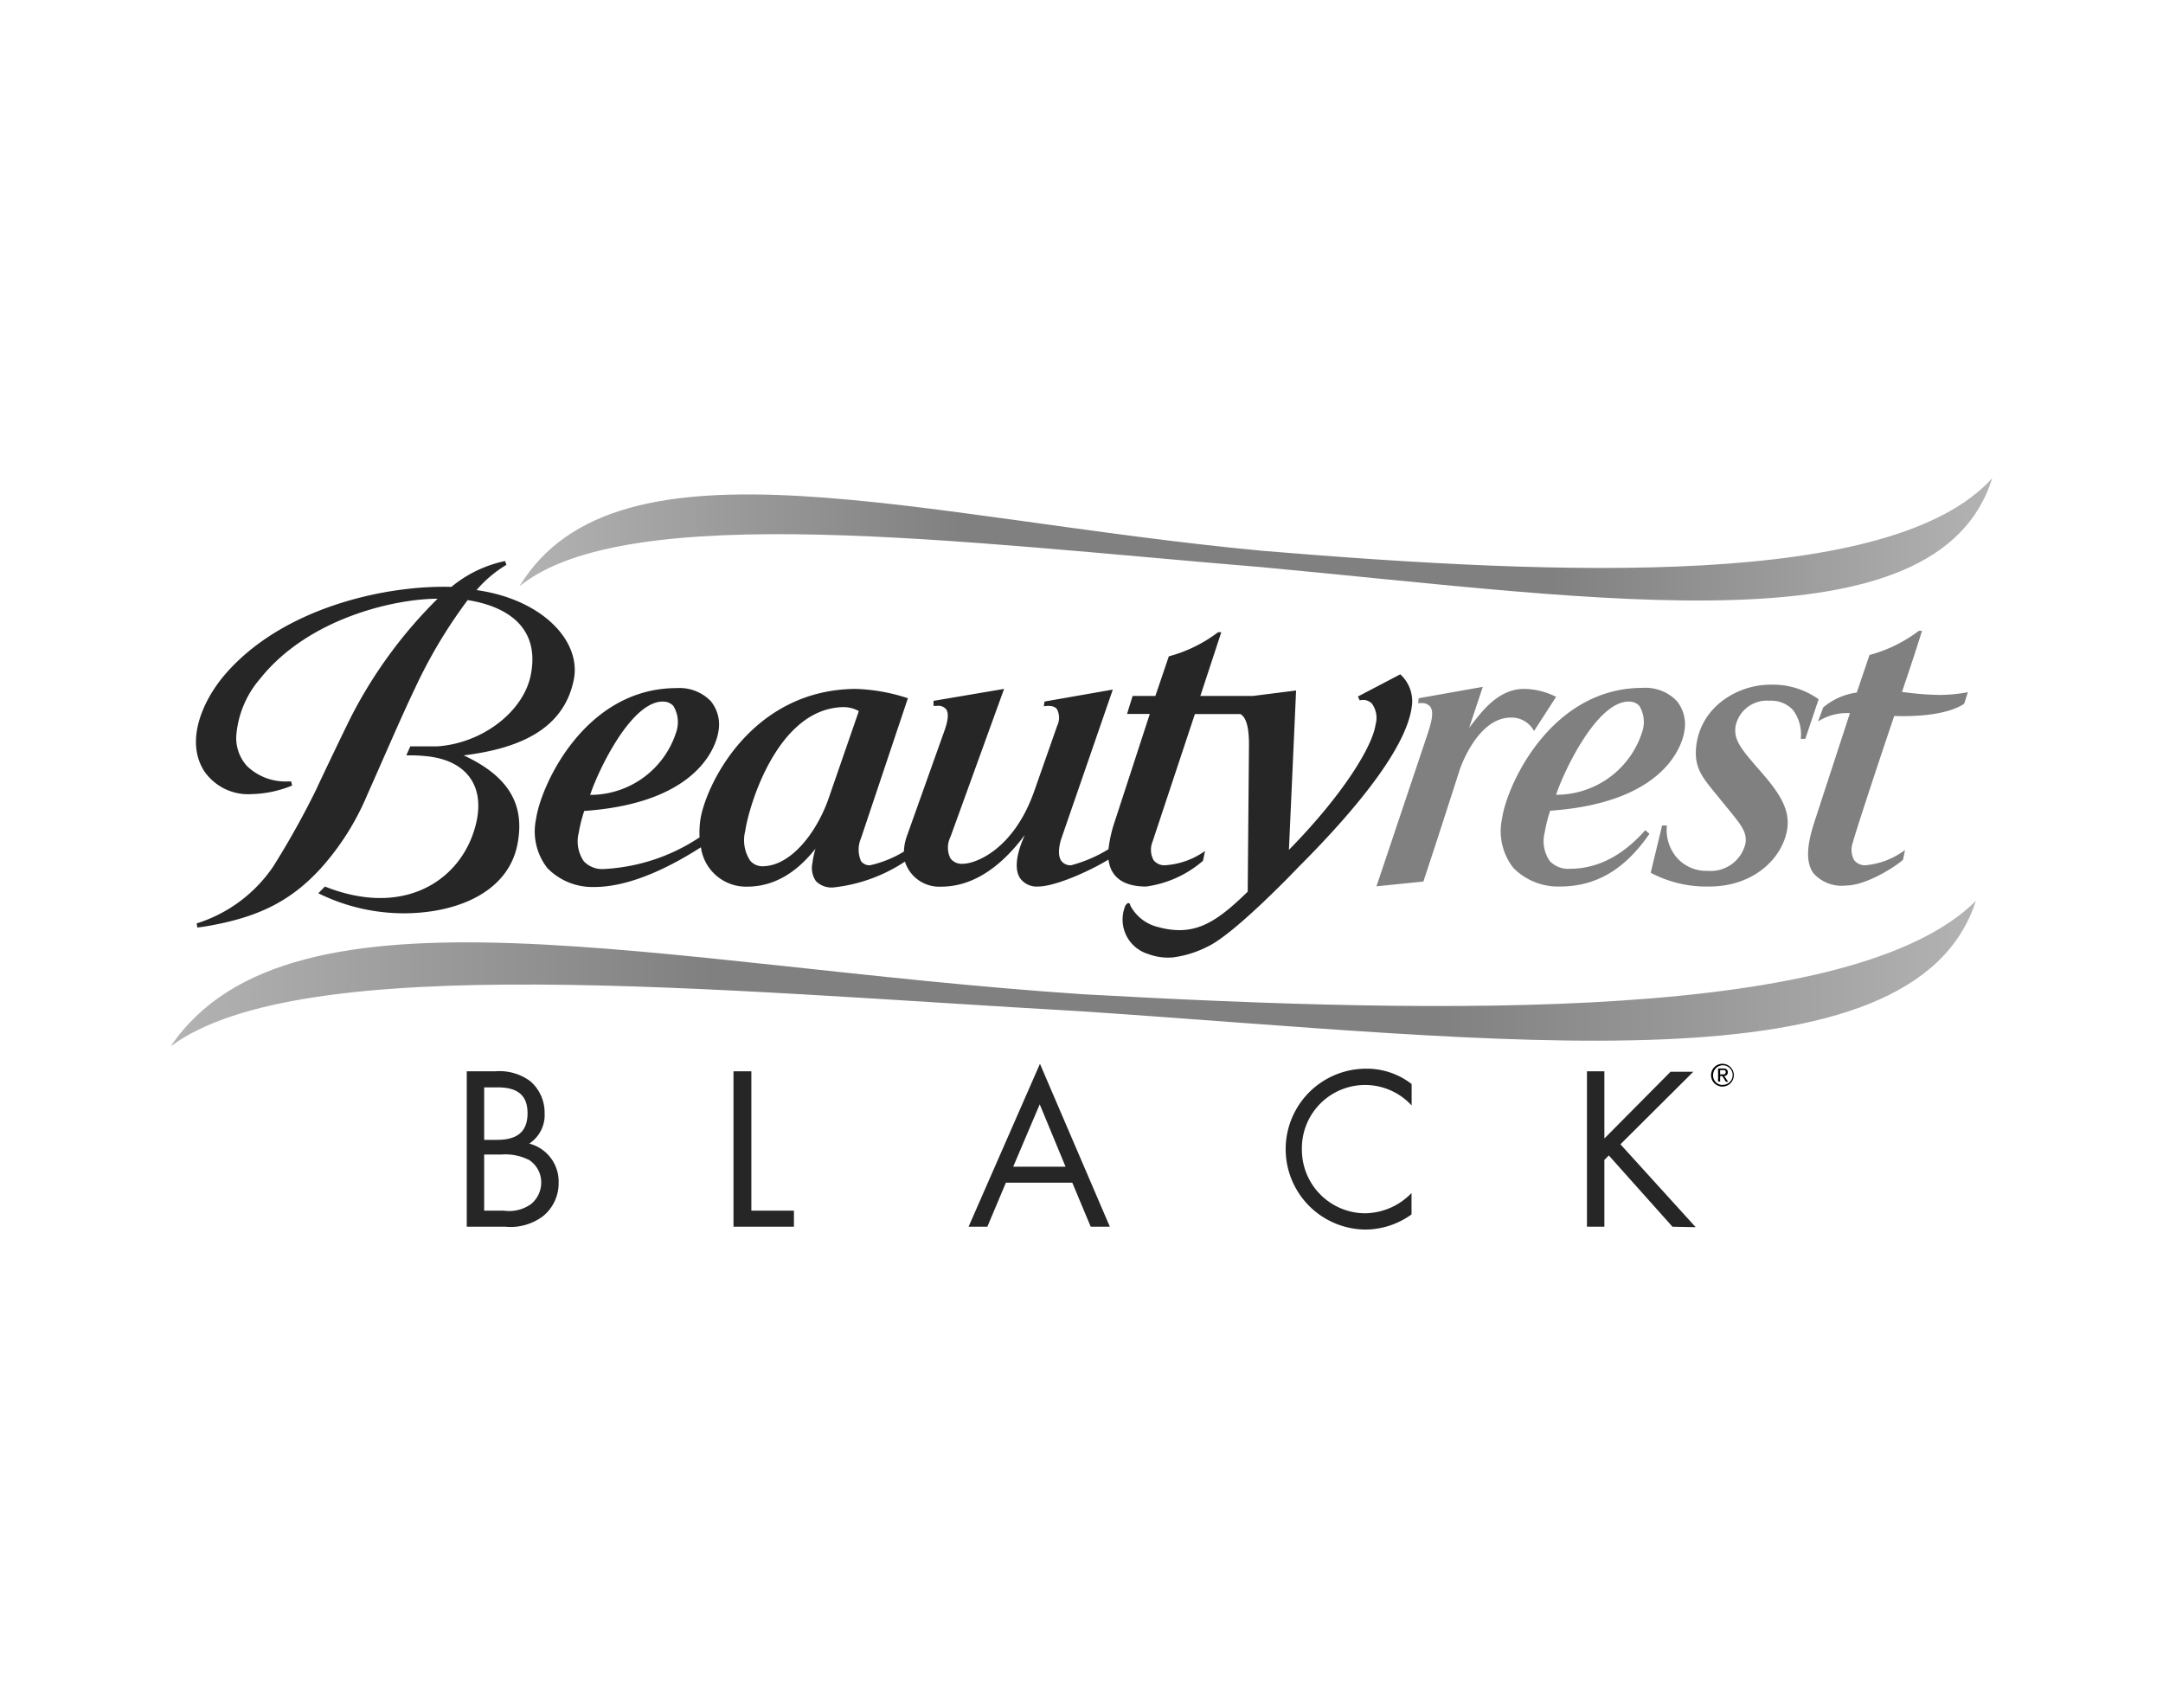 <svg id="Layer_1" data-name="Layer 1" xmlns="http://www.w3.org/2000/svg" xmlns:xlink="http://www.w3.org/1999/xlink" viewBox="0 0 190 150"><defs><style>.cls-1{fill:none;}.cls-2{fill:#262626;}.cls-3{fill:gray;}.cls-4{fill:url(#BRB12_Gradient_-_BW);}.cls-5{fill:url(#BRB12_Gradient_-_BW-2);}</style><linearGradient id="BRB12_Gradient_-_BW" x1="15" y1="85.51" x2="173.56" y2="85.51" gradientUnits="userSpaceOnUse"><stop offset="0" stop-color="#b3b3b3"/><stop offset="0.3" stop-color="gray"/><stop offset="0.7" stop-color="gray"/><stop offset="1" stop-color="#b3b3b3"/></linearGradient><linearGradient id="BRB12_Gradient_-_BW-2" x1="45.63" y1="47.37" x2="175" y2="47.37" xlink:href="#BRB12_Gradient_-_BW"/></defs><title>Beautyrest_Black_Color</title><rect class="cls-1" width="190" height="150"/><path class="cls-2" d="M47.69,106.83a4.73,4.73,0,0,1-3.29.92H41V94.1h2.48a4.56,4.56,0,0,1,3.09.86,3.64,3.64,0,0,1,1.27,2.82,3,3,0,0,1-1.35,2.67,3.44,3.44,0,0,1,2.58,3.46A3.71,3.71,0,0,1,47.69,106.83Zm-4-11.32H42.53v4.61h1.15c1.8,0,2.66-.76,2.66-2.34S45.46,95.51,43.72,95.51Zm2.68,6.33a4.57,4.57,0,0,0-2.33-.43H42.53v4.93h1.74a3.28,3.28,0,0,0,2.39-.59,2.44,2.44,0,0,0,.88-1.9A2.34,2.34,0,0,0,46.4,101.84Z"/><path class="cls-2" d="M64.43,107.75V94.1H66v12.24h3.74v1.41Z"/><path class="cls-2" d="M95.81,107.75l-1.62-3.87H88.36l-1.63,3.87H85.08l6.27-14.31,6.14,14.31ZM91.33,97,89,102.48h4.6Z"/><path class="cls-2" d="M120,108a7.06,7.06,0,1,1,0-14.13A6.4,6.4,0,0,1,124,95.22v1.88a5.55,5.55,0,0,0-9.64,3.84,5.58,5.58,0,0,0,5.52,5.63,5.76,5.76,0,0,0,4.11-1.78v1.88A7,7,0,0,1,120,108Z"/><path class="cls-2" d="M146.91,107.75l-5.59-6.26-.39.39v5.87H139.4V94.1h1.53V100l5.81-5.86h2l-6.4,6.37,6.61,7.28Z"/><path d="M151.3,93.44a1,1,0,1,1-1,1A1,1,0,0,1,151.3,93.44Zm0,1.85a.86.86,0,1,0-.82-.85A.83.83,0,0,0,151.3,95.3Zm-.38-1.44h.44c.28,0,.41.11.41.33a.3.3,0,0,1-.31.32l.34.52h-.19l-.32-.5h-.19V95h-.18Zm.18.52h.18c.16,0,.31,0,.31-.2s-.14-.18-.26-.18h-.23Z"/><path class="cls-2" d="M123,59.23l-3.72,1.95.16.34a1.09,1.09,0,0,1,1.06.27,2.14,2.14,0,0,1,.33,1.86c-.27,1.9-2.83,6.13-7.61,11l.63-14-3.8.48h-4.61l1.84-5.6H107a12.49,12.49,0,0,1-4.33,2.12l-1.18,3.48h-2L99,62.71h2l-3.08,9.45a11.55,11.55,0,0,0-.55,2.43A12.14,12.14,0,0,1,94.09,76a1,1,0,0,1-.86-.38c-.42-.6-.1-1.7.06-2.14l4.46-12.91-6,1.05-.06.42c.58-.1,1,0,1.17.28a1.63,1.63,0,0,1,0,1.44l-2,5.7c-1.84,5.24-5.23,6.41-6.27,6.41a1.25,1.25,0,0,1-1.1-.47,2.11,2.11,0,0,1,0-1.89l4.71-13L82,61.56,82,62l.33,0a.88.88,0,0,1,.78.3c.23.33.19.92-.14,1.86l-3.32,9.31a4.46,4.46,0,0,0-.25,1.33A9.87,9.87,0,0,1,76.43,76a.91.91,0,0,1-.8-.37,2.53,2.53,0,0,1,0-2l4.12-12.3a16.16,16.16,0,0,0-4.61-.82C66,60.59,62,68.94,61.52,72a8.27,8.27,0,0,0-.07,1.55,16.69,16.69,0,0,1-8.39,2.78,2.23,2.23,0,0,1-1.77-.67,3.09,3.09,0,0,1-.45-2.53,12.74,12.74,0,0,1,.48-1.9c10.32-.72,11.64-6,11.79-7a3.25,3.25,0,0,0-.67-2.64,3.82,3.82,0,0,0-3-1.15c-8.06,0-11.93,8.54-12.35,11.49a5.22,5.22,0,0,0,1,4.33,5.54,5.54,0,0,0,4.12,1.65c2.59,0,5.8-1.21,9.36-3.49a4,4,0,0,0,4.06,3.46c3.27,0,5.24-2.4,6-3.33a8.6,8.6,0,0,0-.27,1.28,2,2,0,0,0,.32,1.57,1.92,1.92,0,0,0,1.52.55,14.11,14.11,0,0,0,6.29-2.27,3.16,3.16,0,0,0,3.2,2.2c3.14,0,5.52-2.23,7-4.11l.32-.42-.2.49c-.59,1.48-.66,2.63-.19,3.32a1.8,1.8,0,0,0,1.56.71c1.53,0,4.62-1.4,6.19-2.37.19,1.52,1.28,2.37,3.3,2.37a9.61,9.61,0,0,0,5-2.26l.18-.86A6.8,6.8,0,0,1,102.33,76a1.2,1.2,0,0,1-1-.45,1.9,1.9,0,0,1-.09-1.62l3.72-11.21h4c.51.3.76,1.16.75,2.76l-.11,12.84c-2.23,2.18-3.87,3.38-6,3.38a6.85,6.85,0,0,1-1.82-.26,3.73,3.73,0,0,1-2.5-1.92c0-.18-.14-.2-.18-.2s-.24.14-.29.34a3.16,3.16,0,0,0,2.06,4.14,4.89,4.89,0,0,0,2.2.29,9.37,9.37,0,0,0,3-.94c2.44-1.14,8-7,8-7,6.06-6.06,9.49-10.89,9.93-14A3.19,3.19,0,0,0,123,59.23Zm-64.78,2.4a1.17,1.17,0,0,1,.93.38,2.72,2.72,0,0,1,.3,2.13,7.92,7.92,0,0,1-7.61,5.68C52.42,68,55.34,61.62,58.23,61.62Zm14.58,8.46c-1,2.9-3.26,6-5.85,6a1.41,1.41,0,0,1-1.06-.5A3.27,3.27,0,0,1,65.46,73c.31-2.16,2.84-10.89,8.72-10.89a2.81,2.81,0,0,1,1.26.35ZM40.73,66.35c4.51-.56,8.75-2.08,9.67-6.64.69-3.42-2.79-7.07-8.54-7.88a10.68,10.68,0,0,1,2.63-2.22l-.13-.33a10.89,10.89,0,0,0-4.71,2.27c-5.88-.17-15,1.88-20,7.83-1.85,2.21-3.41,5.73-1.7,8.37a4.68,4.68,0,0,0,4.18,2A9.94,9.94,0,0,0,25.66,69l-.08-.36h-.31a4.88,4.88,0,0,1-3.57-1.35,3.66,3.66,0,0,1-.93-2.84,8.71,8.71,0,0,1,2.1-4.86c4.24-5.31,11.84-7,15.57-7A40.53,40.53,0,0,0,30.77,63.1c-.59,1.18-2.6,5.38-3,6.26A74.06,74.06,0,0,1,24,76.11a12.71,12.71,0,0,1-6.73,5l.07.36c.43-.05.88-.12,1.33-.21,4.29-.8,7-2.25,9.52-5a23,23,0,0,0,4.09-6.49c1.09-2.43,3-6.88,4.14-9.24a43.33,43.33,0,0,1,4.66-7.82c3.47.55,6.38,2.4,5.54,6.59-.64,3.2-4.24,6-8.24,6.26-.22,0-1.76,0-2.34,0l-.35.79a13.64,13.64,0,0,1,1.85.08c3.73.41,5.36,3,4,6.84-1.48,4.21-6.21,7.29-13,4.6l-.58.59a17,17,0,0,0,7.71,1.76c4.71-.06,9.2-2,9.84-6.39C46,70.78,44.84,68.25,40.73,66.35Z"/><path class="cls-3" d="M166.39,62.89c4.74.15,6.15-1.09,6.15-1.09l.32-1a13.81,13.81,0,0,1-2.46.24,25,25,0,0,1-2.81-.2l-.52-.06c1-2.93,1.62-4.91,1.76-5.37h-.28a12.49,12.49,0,0,1-4.33,2.12l-1.12,3.3a5.79,5.79,0,0,0-2.95,1.31l-.45,1.23a4.7,4.7,0,0,1,2.8-.73l-3.09,9.46c-.46,1.41-1,3.42-.1,4.62a3.32,3.32,0,0,0,2.85,1.06c1.71,0,4.26-1.59,5-2.26l.18-.86A6.8,6.8,0,0,1,163.87,76a1.2,1.2,0,0,1-1-.45,1.9,1.9,0,0,1-.09-1.62C162.75,73.86,164.6,68.17,166.39,62.89ZM155.5,60.14c-2.79,0-6,1.84-6.48,5.24-.27,1.95.44,2.82,1.74,4.4l.94,1.15c1.28,1.57,1.76,2.15,1.63,3.13A3.13,3.13,0,0,1,150,76.49a3.42,3.42,0,0,1-2.79-1.26,3.76,3.76,0,0,1-.79-2.72H146l-1,4.15a10.5,10.5,0,0,0,5.13,1.21c4,0,6.51-2.57,6.87-5.11.23-1.66-.69-3.1-2.24-4.88l-.14-.16c-1.65-1.9-2.34-2.69-2.17-3.92a2.81,2.81,0,0,1,3-2.25,2.59,2.59,0,0,1,2.05.82,3.56,3.56,0,0,1,.68,2.53h.4l1.17-3.48A6.91,6.91,0,0,0,155.5,60.14Zm-20.75,4.07,1.94-3a6.35,6.35,0,0,0-2.82-.7c-2.16,0-3.58,1.83-4.43,2.92l-.39.5,1.2-3.6-5.63,1-.05.43.27,0a.92.92,0,0,1,.8.32c.35.48.07,1.45-.24,2.39l-4.49,13.38,4.12-.42c1.3-3.9,3.18-9.78,3.2-9.84s1.53-4.56,4.48-4.56A2.23,2.23,0,0,1,134.75,64.21Zm3.16,12.1a2.23,2.23,0,0,1-1.77-.67,3.08,3.08,0,0,1-.45-2.53,12.84,12.84,0,0,1,.48-1.9c10.32-.72,11.64-6,11.79-7a3.25,3.25,0,0,0-.67-2.64,3.82,3.82,0,0,0-3-1.15c-8.06,0-11.93,8.54-12.35,11.49a5.23,5.23,0,0,0,1,4.33A5.54,5.54,0,0,0,137,77.87c3.19,0,5.7-1.47,7.89-4.63l-.37-.32C142.54,75.17,140.3,76.31,137.91,76.31Zm5.17-14.68A1.17,1.17,0,0,1,144,62a2.72,2.72,0,0,1,.3,2.13,7.92,7.92,0,0,1-7.61,5.68C137.27,68,140.19,61.62,143.08,61.62Z"/><path class="cls-4" d="M95.13,87.33c-37-2.47-69.58-11-80.13,4.57C26.48,83.37,62.76,87,95,88.83c37,2.47,73.09,7.33,78.56-9.7-10.67,10.62-46.19,10-78.44,8.2"/><path class="cls-5" d="M111,48.39C80.88,45.58,54.24,37.3,45.63,51.5c9.46-7.7,39-3.84,65.23-1.68C141,52.63,170.24,57.28,175,42c-8.79,9.73-37.77,8.56-64,6.39"/></svg>